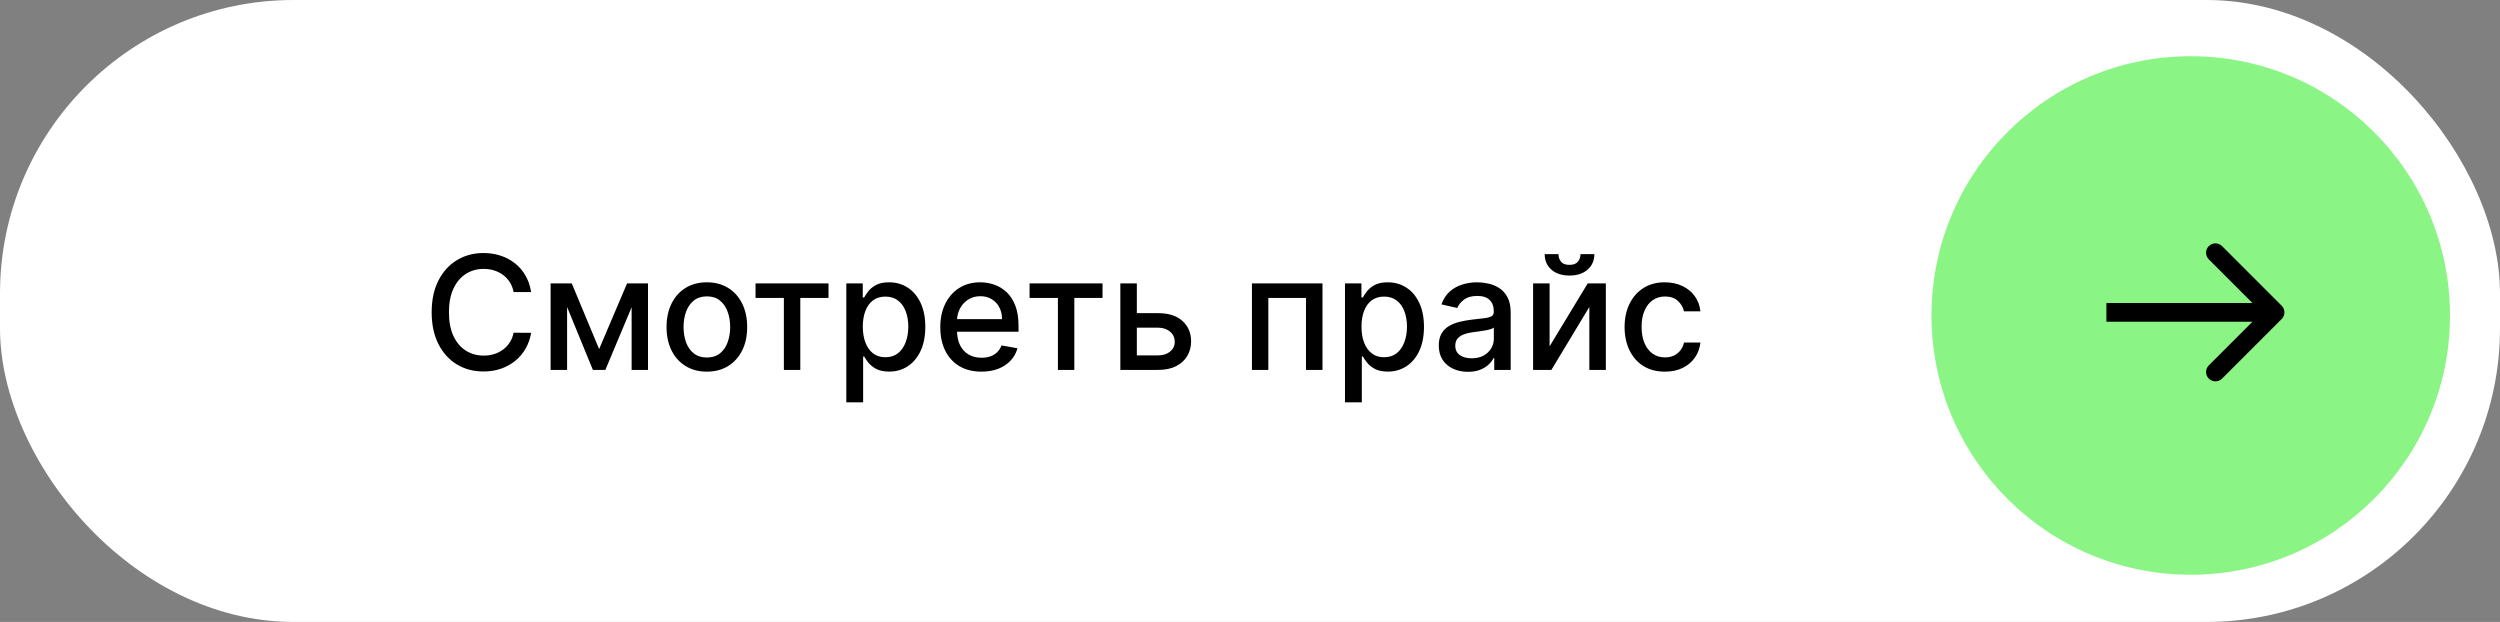 <?xml version="1.0" encoding="UTF-8"?> <svg xmlns="http://www.w3.org/2000/svg" width="205" height="51" viewBox="0 0 205 51" fill="none"><rect x="0" y="0" width="205" height="51" fill="#808080" stroke="none"/><rect width="205" height="51" rx="24.077" fill="#FEFFFE"></rect><path d="M43.553 23.952H42.113C42.058 23.644 41.955 23.373 41.804 23.14C41.653 22.906 41.468 22.707 41.25 22.544C41.031 22.381 40.787 22.258 40.516 22.175C40.248 22.092 39.963 22.05 39.662 22.05C39.117 22.05 38.629 22.187 38.198 22.461C37.77 22.735 37.432 23.137 37.183 23.666C36.937 24.195 36.813 24.841 36.813 25.605C36.813 26.374 36.937 27.024 37.183 27.553C37.432 28.082 37.772 28.482 38.203 28.753C38.634 29.024 39.118 29.159 39.657 29.159C39.956 29.159 40.239 29.119 40.507 29.039C40.777 28.956 41.022 28.835 41.241 28.675C41.459 28.515 41.644 28.319 41.795 28.088C41.948 27.855 42.055 27.587 42.113 27.285L43.553 27.29C43.477 27.755 43.327 28.182 43.106 28.573C42.887 28.961 42.605 29.296 42.261 29.579C41.919 29.86 41.528 30.077 41.088 30.23C40.648 30.384 40.168 30.461 39.648 30.461C38.829 30.461 38.1 30.267 37.46 29.88C36.819 29.489 36.315 28.93 35.946 28.204C35.579 27.477 35.396 26.611 35.396 25.605C35.396 24.595 35.581 23.729 35.95 23.006C36.319 22.279 36.824 21.722 37.464 21.334C38.105 20.944 38.832 20.748 39.648 20.748C40.15 20.748 40.617 20.82 41.051 20.965C41.488 21.107 41.881 21.316 42.228 21.593C42.576 21.867 42.864 22.202 43.092 22.599C43.319 22.993 43.473 23.444 43.553 23.952ZM49.129 28.624L51.419 23.241H52.61L49.641 30.332H48.617L45.708 23.241H46.885L49.129 28.624ZM46.502 23.241V30.332H45.15V23.241H46.502ZM51.793 30.332V23.241H53.136V30.332H51.793ZM57.963 30.475C57.298 30.475 56.718 30.323 56.222 30.018C55.727 29.713 55.342 29.287 55.068 28.739C54.794 28.192 54.657 27.551 54.657 26.819C54.657 26.083 54.794 25.44 55.068 24.889C55.342 24.338 55.727 23.91 56.222 23.606C56.718 23.301 57.298 23.149 57.963 23.149C58.627 23.149 59.208 23.301 59.703 23.606C60.199 23.91 60.583 24.338 60.857 24.889C61.131 25.44 61.268 26.083 61.268 26.819C61.268 27.551 61.131 28.192 60.857 28.739C60.583 29.287 60.199 29.713 59.703 30.018C59.208 30.323 58.627 30.475 57.963 30.475ZM57.967 29.316C58.398 29.316 58.755 29.203 59.038 28.975C59.321 28.747 59.531 28.444 59.666 28.065C59.805 27.687 59.874 27.27 59.874 26.814C59.874 26.362 59.805 25.946 59.666 25.568C59.531 25.186 59.321 24.88 59.038 24.649C58.755 24.418 58.398 24.303 57.967 24.303C57.533 24.303 57.173 24.418 56.887 24.649C56.604 24.88 56.393 25.186 56.255 25.568C56.119 25.946 56.051 26.362 56.051 26.814C56.051 27.27 56.119 27.687 56.255 28.065C56.393 28.444 56.604 28.747 56.887 28.975C57.173 29.203 57.533 29.316 57.967 29.316ZM61.955 24.432V23.241H67.938V24.432H65.625V30.332H64.277V24.432H61.955ZM69.398 32.991V23.241H70.746V24.391H70.861C70.941 24.243 71.056 24.072 71.207 23.878C71.358 23.684 71.567 23.515 71.835 23.37C72.103 23.223 72.457 23.149 72.897 23.149C73.469 23.149 73.98 23.293 74.43 23.583C74.879 23.872 75.231 24.289 75.487 24.834C75.745 25.379 75.875 26.034 75.875 26.8C75.875 27.567 75.747 28.224 75.491 28.772C75.236 29.316 74.885 29.736 74.439 30.032C73.993 30.324 73.483 30.471 72.911 30.471C72.48 30.471 72.127 30.398 71.854 30.254C71.583 30.109 71.37 29.94 71.216 29.746C71.063 29.552 70.944 29.38 70.861 29.229H70.778V32.991H69.398ZM70.75 26.787C70.75 27.285 70.823 27.722 70.967 28.098C71.112 28.473 71.321 28.767 71.595 28.979C71.869 29.189 72.204 29.293 72.602 29.293C73.014 29.293 73.359 29.184 73.636 28.966C73.913 28.744 74.122 28.444 74.263 28.065C74.408 27.687 74.48 27.261 74.48 26.787C74.48 26.319 74.41 25.899 74.268 25.526C74.129 25.154 73.92 24.86 73.64 24.645C73.363 24.429 73.017 24.321 72.602 24.321C72.201 24.321 71.863 24.424 71.586 24.631C71.312 24.837 71.104 25.125 70.963 25.494C70.821 25.863 70.75 26.294 70.75 26.787ZM80.477 30.475C79.779 30.475 79.177 30.326 78.672 30.027C78.171 29.726 77.783 29.303 77.509 28.758C77.238 28.21 77.103 27.568 77.103 26.833C77.103 26.106 77.238 25.466 77.509 24.912C77.783 24.358 78.164 23.926 78.654 23.615C79.146 23.304 79.722 23.149 80.38 23.149C80.78 23.149 81.168 23.215 81.544 23.347C81.919 23.48 82.256 23.687 82.555 23.971C82.853 24.254 83.089 24.621 83.261 25.074C83.433 25.523 83.519 26.07 83.519 26.713V27.202H77.883V26.168H82.167C82.167 25.805 82.093 25.483 81.945 25.203C81.797 24.92 81.59 24.697 81.322 24.534C81.057 24.371 80.746 24.289 80.389 24.289C80.002 24.289 79.663 24.384 79.374 24.575C79.088 24.763 78.866 25.009 78.709 25.314C78.555 25.616 78.478 25.943 78.478 26.297V27.105C78.478 27.579 78.561 27.982 78.728 28.315C78.897 28.647 79.132 28.901 79.434 29.076C79.736 29.249 80.088 29.335 80.491 29.335C80.753 29.335 80.991 29.298 81.207 29.224C81.422 29.147 81.608 29.033 81.765 28.883C81.922 28.732 82.042 28.546 82.125 28.324L83.432 28.559C83.327 28.944 83.139 29.281 82.868 29.57C82.601 29.857 82.264 30.08 81.858 30.24C81.454 30.397 80.994 30.475 80.477 30.475ZM84.425 24.432V23.241H90.408V24.432H88.096V30.332H86.748V24.432H84.425ZM92.907 25.679H94.966C95.834 25.679 96.502 25.894 96.969 26.325C97.437 26.756 97.671 27.311 97.671 27.991C97.671 28.435 97.567 28.833 97.357 29.187C97.148 29.541 96.842 29.821 96.439 30.027C96.035 30.23 95.545 30.332 94.966 30.332H91.868V23.241H93.221V29.141H94.966C95.363 29.141 95.689 29.038 95.945 28.832C96.2 28.622 96.328 28.356 96.328 28.033C96.328 27.691 96.2 27.413 95.945 27.197C95.689 26.979 95.363 26.87 94.966 26.87H92.907V25.679ZM102.659 30.332V23.241H108.444V30.332H107.091V24.432H104.003V30.332H102.659ZM110.289 32.991V23.241H111.637V24.391H111.753C111.833 24.243 111.948 24.072 112.099 23.878C112.25 23.684 112.459 23.515 112.727 23.37C112.994 23.223 113.348 23.149 113.789 23.149C114.361 23.149 114.872 23.293 115.321 23.583C115.771 23.872 116.123 24.289 116.378 24.834C116.637 25.379 116.766 26.034 116.766 26.8C116.766 27.567 116.638 28.224 116.383 28.772C116.128 29.316 115.777 29.736 115.33 30.032C114.884 30.324 114.375 30.471 113.802 30.471C113.372 30.471 113.019 30.398 112.745 30.254C112.474 30.109 112.262 29.94 112.108 29.746C111.954 29.552 111.836 29.38 111.753 29.229H111.67V32.991H110.289ZM111.642 26.787C111.642 27.285 111.714 27.722 111.859 28.098C112.003 28.473 112.213 28.767 112.487 28.979C112.761 29.189 113.096 29.293 113.493 29.293C113.905 29.293 114.25 29.184 114.527 28.966C114.804 28.744 115.013 28.444 115.155 28.065C115.3 27.687 115.372 27.261 115.372 26.787C115.372 26.319 115.301 25.899 115.16 25.526C115.021 25.154 114.812 24.86 114.532 24.645C114.255 24.429 113.909 24.321 113.493 24.321C113.093 24.321 112.754 24.424 112.477 24.631C112.204 24.837 111.996 25.125 111.854 25.494C111.713 25.863 111.642 26.294 111.642 26.787ZM120.376 30.489C119.927 30.489 119.521 30.406 119.157 30.24C118.794 30.07 118.507 29.826 118.294 29.506C118.085 29.186 117.98 28.793 117.98 28.328C117.98 27.928 118.057 27.599 118.211 27.341C118.365 27.082 118.573 26.877 118.834 26.727C119.096 26.576 119.388 26.462 119.711 26.385C120.035 26.308 120.364 26.25 120.699 26.209C121.124 26.16 121.469 26.12 121.733 26.09C121.998 26.056 122.191 26.002 122.311 25.928C122.431 25.854 122.491 25.734 122.491 25.568V25.535C122.491 25.132 122.377 24.82 122.149 24.598C121.924 24.377 121.589 24.266 121.143 24.266C120.678 24.266 120.312 24.369 120.044 24.575C119.779 24.778 119.596 25.005 119.494 25.254L118.197 24.959C118.351 24.528 118.576 24.18 118.871 23.915C119.17 23.647 119.513 23.453 119.901 23.334C120.289 23.21 120.696 23.149 121.124 23.149C121.407 23.149 121.707 23.183 122.024 23.25C122.344 23.315 122.643 23.435 122.92 23.61C123.2 23.786 123.429 24.037 123.608 24.363C123.786 24.686 123.876 25.106 123.876 25.623V30.332H122.528V29.363H122.472C122.383 29.541 122.249 29.716 122.07 29.889C121.892 30.061 121.663 30.204 121.383 30.318C121.103 30.432 120.767 30.489 120.376 30.489ZM120.676 29.381C121.058 29.381 121.384 29.306 121.655 29.155C121.929 29.004 122.137 28.807 122.278 28.564C122.423 28.318 122.495 28.055 122.495 27.774V26.86C122.446 26.91 122.351 26.956 122.209 26.999C122.07 27.039 121.912 27.074 121.733 27.105C121.555 27.133 121.381 27.159 121.212 27.184C121.043 27.205 120.901 27.224 120.787 27.239C120.519 27.273 120.275 27.33 120.053 27.41C119.835 27.49 119.659 27.605 119.527 27.756C119.398 27.904 119.333 28.101 119.333 28.347C119.333 28.689 119.459 28.947 119.711 29.122C119.964 29.295 120.285 29.381 120.676 29.381ZM127.067 28.398L130.192 23.241H131.679V30.332H130.326V25.171L127.214 30.332H125.714V23.241H127.067V28.398ZM129.601 20.841H130.737C130.737 21.361 130.552 21.784 130.183 22.11C129.817 22.433 129.321 22.595 128.696 22.595C128.075 22.595 127.581 22.433 127.214 22.11C126.848 21.784 126.665 21.361 126.665 20.841H127.796C127.796 21.071 127.864 21.276 127.999 21.454C128.135 21.63 128.367 21.718 128.696 21.718C129.019 21.718 129.25 21.63 129.389 21.454C129.53 21.279 129.601 21.075 129.601 20.841ZM136.521 30.475C135.835 30.475 135.244 30.32 134.748 30.009C134.256 29.695 133.878 29.262 133.613 28.712C133.348 28.161 133.216 27.53 133.216 26.819C133.216 26.099 133.351 25.463 133.622 24.912C133.893 24.358 134.275 23.926 134.767 23.615C135.259 23.304 135.84 23.149 136.507 23.149C137.046 23.149 137.526 23.249 137.948 23.449C138.369 23.646 138.709 23.923 138.968 24.28C139.23 24.637 139.385 25.054 139.434 25.531H138.091C138.017 25.198 137.848 24.912 137.583 24.672C137.321 24.432 136.971 24.312 136.53 24.312C136.146 24.312 135.809 24.414 135.519 24.617C135.233 24.817 135.01 25.103 134.85 25.476C134.69 25.845 134.61 26.282 134.61 26.787C134.61 27.304 134.688 27.75 134.845 28.125C135.002 28.501 135.224 28.792 135.51 28.998C135.8 29.204 136.14 29.307 136.53 29.307C136.792 29.307 137.029 29.259 137.241 29.164C137.457 29.066 137.637 28.925 137.782 28.744C137.929 28.562 138.032 28.344 138.091 28.088H139.434C139.385 28.547 139.236 28.956 138.986 29.316C138.737 29.677 138.403 29.96 137.985 30.166C137.569 30.372 137.081 30.475 136.521 30.475Z" fill="black"></path><circle cx="179.642" cy="25.869" r="21.259" fill="#8AF585"></circle><path d="M187.099 26.157C187.399 25.857 187.399 25.37 187.099 25.07L182.209 20.18C181.909 19.88 181.423 19.88 181.122 20.18C180.822 20.48 180.822 20.966 181.122 21.267L185.469 25.613L181.122 29.96C180.822 30.26 180.822 30.747 181.122 31.047C181.423 31.347 181.909 31.347 182.209 31.047L187.099 26.157ZM172.725 25.613L172.725 26.382L186.556 26.382L186.556 25.613L186.556 24.845L172.725 24.845L172.725 25.613Z" fill="black"></path></svg> 